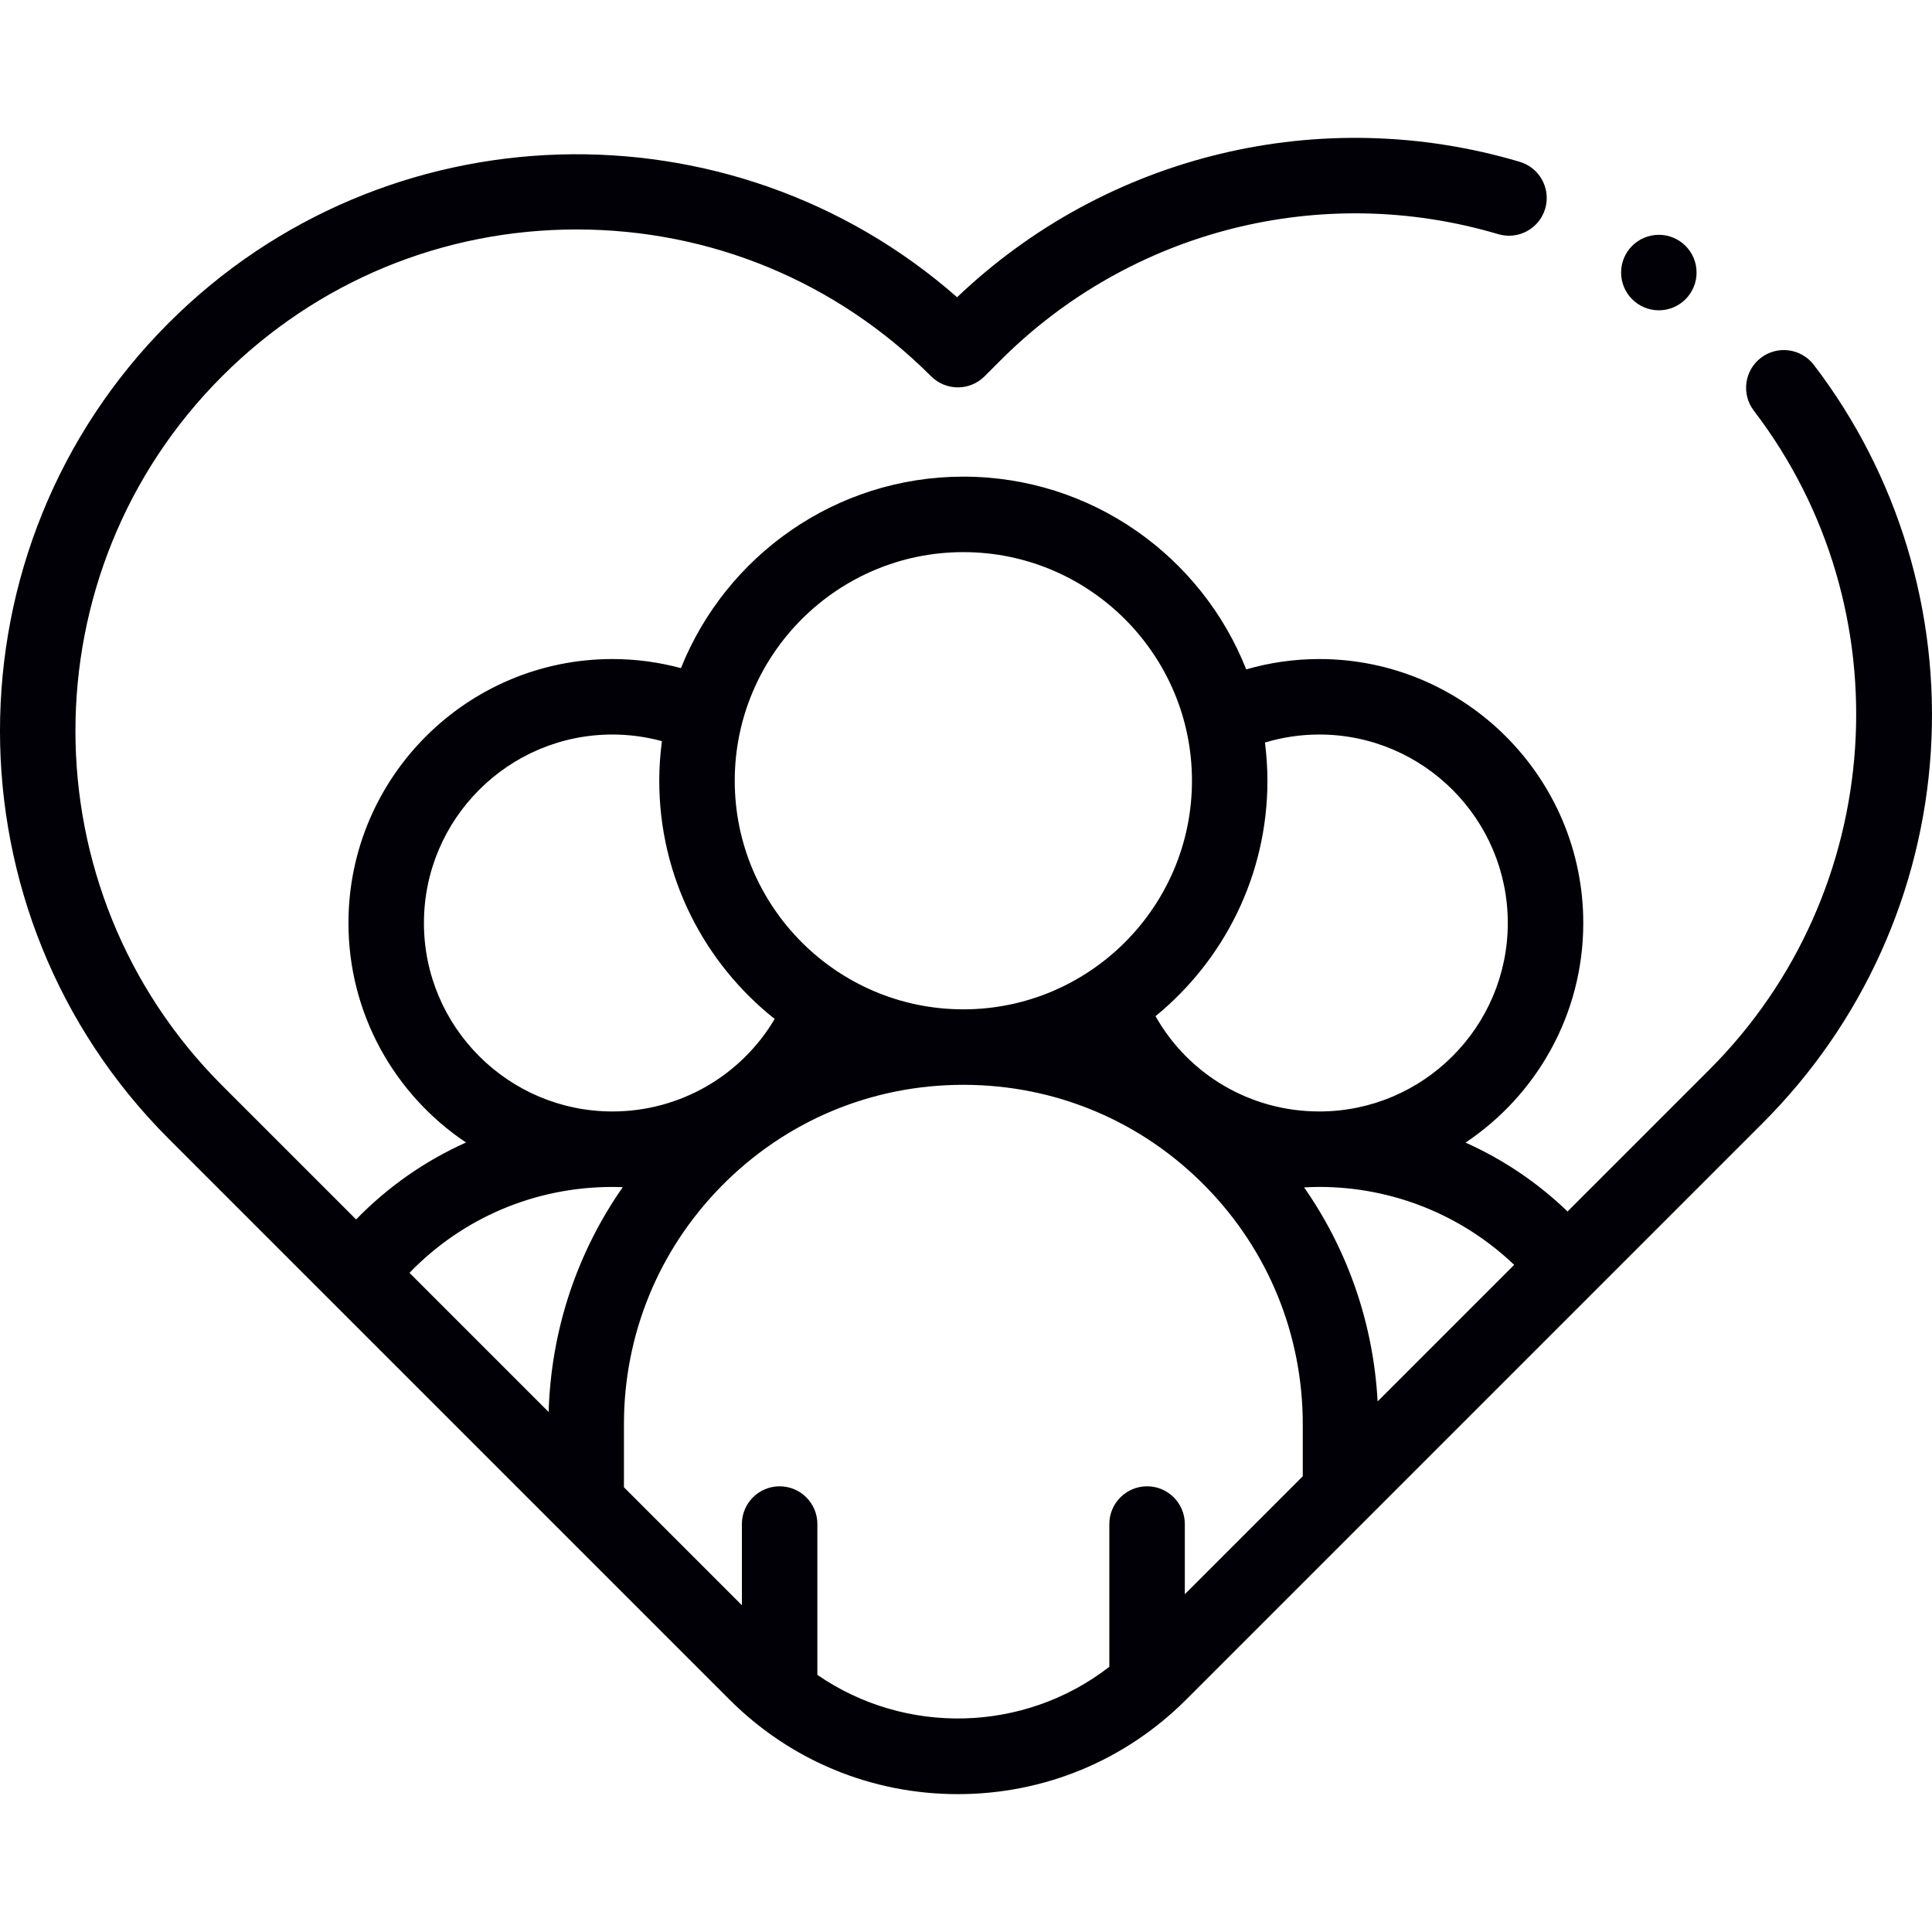 <svg width="100" height="100" viewBox="0 0 100 100" fill="none" xmlns="http://www.w3.org/2000/svg">
<g clip-path="url(#clip0_377_24918)">
<path d="M93.883 18.886C93.227 18.029 92.001 17.865 91.144 18.521C90.287 19.176 90.124 20.402 90.779 21.259C98.636 31.533 97.653 46.189 88.491 55.35L81.136 62.705C79.583 61.209 77.794 60.008 75.856 59.141C79.526 56.689 81.95 52.51 81.95 47.774C81.95 40.241 75.821 34.112 68.288 34.112C66.993 34.112 65.727 34.294 64.504 34.648C62.199 28.812 56.507 24.671 49.862 24.671C43.243 24.671 37.568 28.781 35.246 34.582C34.095 34.272 32.908 34.112 31.698 34.112C24.165 34.112 18.036 40.241 18.036 47.774C18.036 52.506 20.455 56.683 24.121 59.136C22.008 60.081 20.079 61.424 18.432 63.118L11.494 56.181C1.375 46.062 1.375 29.597 11.494 19.478C16.396 14.576 22.913 11.877 29.845 11.877C36.777 11.877 43.294 14.577 48.196 19.478C48.959 20.241 50.196 20.241 50.959 19.479L51.79 18.648C58.53 11.907 68.401 9.405 77.549 12.12C78.583 12.427 79.671 11.838 79.978 10.803C80.285 9.769 79.695 8.682 78.66 8.375C68.367 5.32 57.277 8.007 49.539 15.385C37.825 5.092 19.912 5.535 8.731 16.716C-2.911 28.358 -2.911 47.301 8.731 58.943L37.756 87.968C40.914 91.125 45.112 92.864 49.578 92.864C54.043 92.864 58.241 91.125 61.399 87.968L91.254 58.112C96.402 52.965 99.487 46.132 99.941 38.874C100.391 31.681 98.24 24.583 93.883 18.886ZM78.373 65.468L71.305 72.537C71.088 68.528 69.771 64.715 67.5 61.459C67.763 61.445 68.026 61.435 68.29 61.435C72.075 61.436 75.667 62.889 78.373 65.468ZM68.288 38.019C73.667 38.019 78.043 42.395 78.043 47.774C78.043 53.153 73.667 57.529 68.288 57.529C64.731 57.529 61.524 55.629 59.809 52.598C63.342 49.71 65.602 45.319 65.602 40.41C65.602 39.741 65.555 39.082 65.474 38.434C66.381 38.16 67.323 38.019 68.288 38.019ZM49.862 28.578C56.387 28.578 61.696 33.886 61.696 40.411C61.696 46.929 56.398 52.232 49.883 52.243C49.876 52.243 49.869 52.243 49.862 52.243C49.855 52.243 49.849 52.243 49.842 52.243C43.327 52.232 38.03 46.929 38.03 40.411C38.03 33.886 43.338 28.578 49.862 28.578ZM21.943 47.774C21.943 42.395 26.319 38.019 31.698 38.019C32.573 38.019 33.43 38.136 34.261 38.362C34.173 39.033 34.123 39.716 34.123 40.411C34.123 45.403 36.461 49.855 40.097 52.741C38.355 55.686 35.184 57.529 31.698 57.529C26.319 57.529 21.943 53.153 21.943 47.774ZM31.701 61.436C31.879 61.436 32.057 61.44 32.235 61.446C29.854 64.853 28.52 68.869 28.398 73.085L21.195 65.882C23.941 63.039 27.687 61.436 31.701 61.436ZM61.326 82.516V78.885C61.326 77.806 60.451 76.931 59.373 76.931C58.294 76.931 57.419 77.806 57.419 78.885V86.273C53.007 89.695 46.86 89.834 42.307 86.691V78.885C42.307 77.806 41.432 76.931 40.353 76.931C39.275 76.931 38.4 77.806 38.4 78.885V83.086L32.295 76.981V73.717C32.295 69.081 34.085 64.707 37.335 61.401C40.661 58.018 45.103 56.154 49.848 56.15C49.853 56.15 49.858 56.15 49.863 56.15C49.868 56.15 49.873 56.15 49.879 56.15C54.648 56.154 59.109 58.035 62.44 61.45C65.659 64.75 67.431 69.107 67.431 73.717V76.411L61.326 82.516Z" fill="#010006"/>
<path d="M85.861 16.061C86.94 16.061 87.814 15.186 87.814 14.107C87.814 13.028 86.94 12.154 85.861 12.154C84.782 12.154 83.908 13.028 83.908 14.107C83.908 15.186 84.782 16.061 85.861 16.061Z" fill="#010006"/>
</g>
<defs>
<clipPath id="clip0_377_24918">
<rect width="100" height="100" fill="white"/>
</clipPath>
</defs>
</svg>
